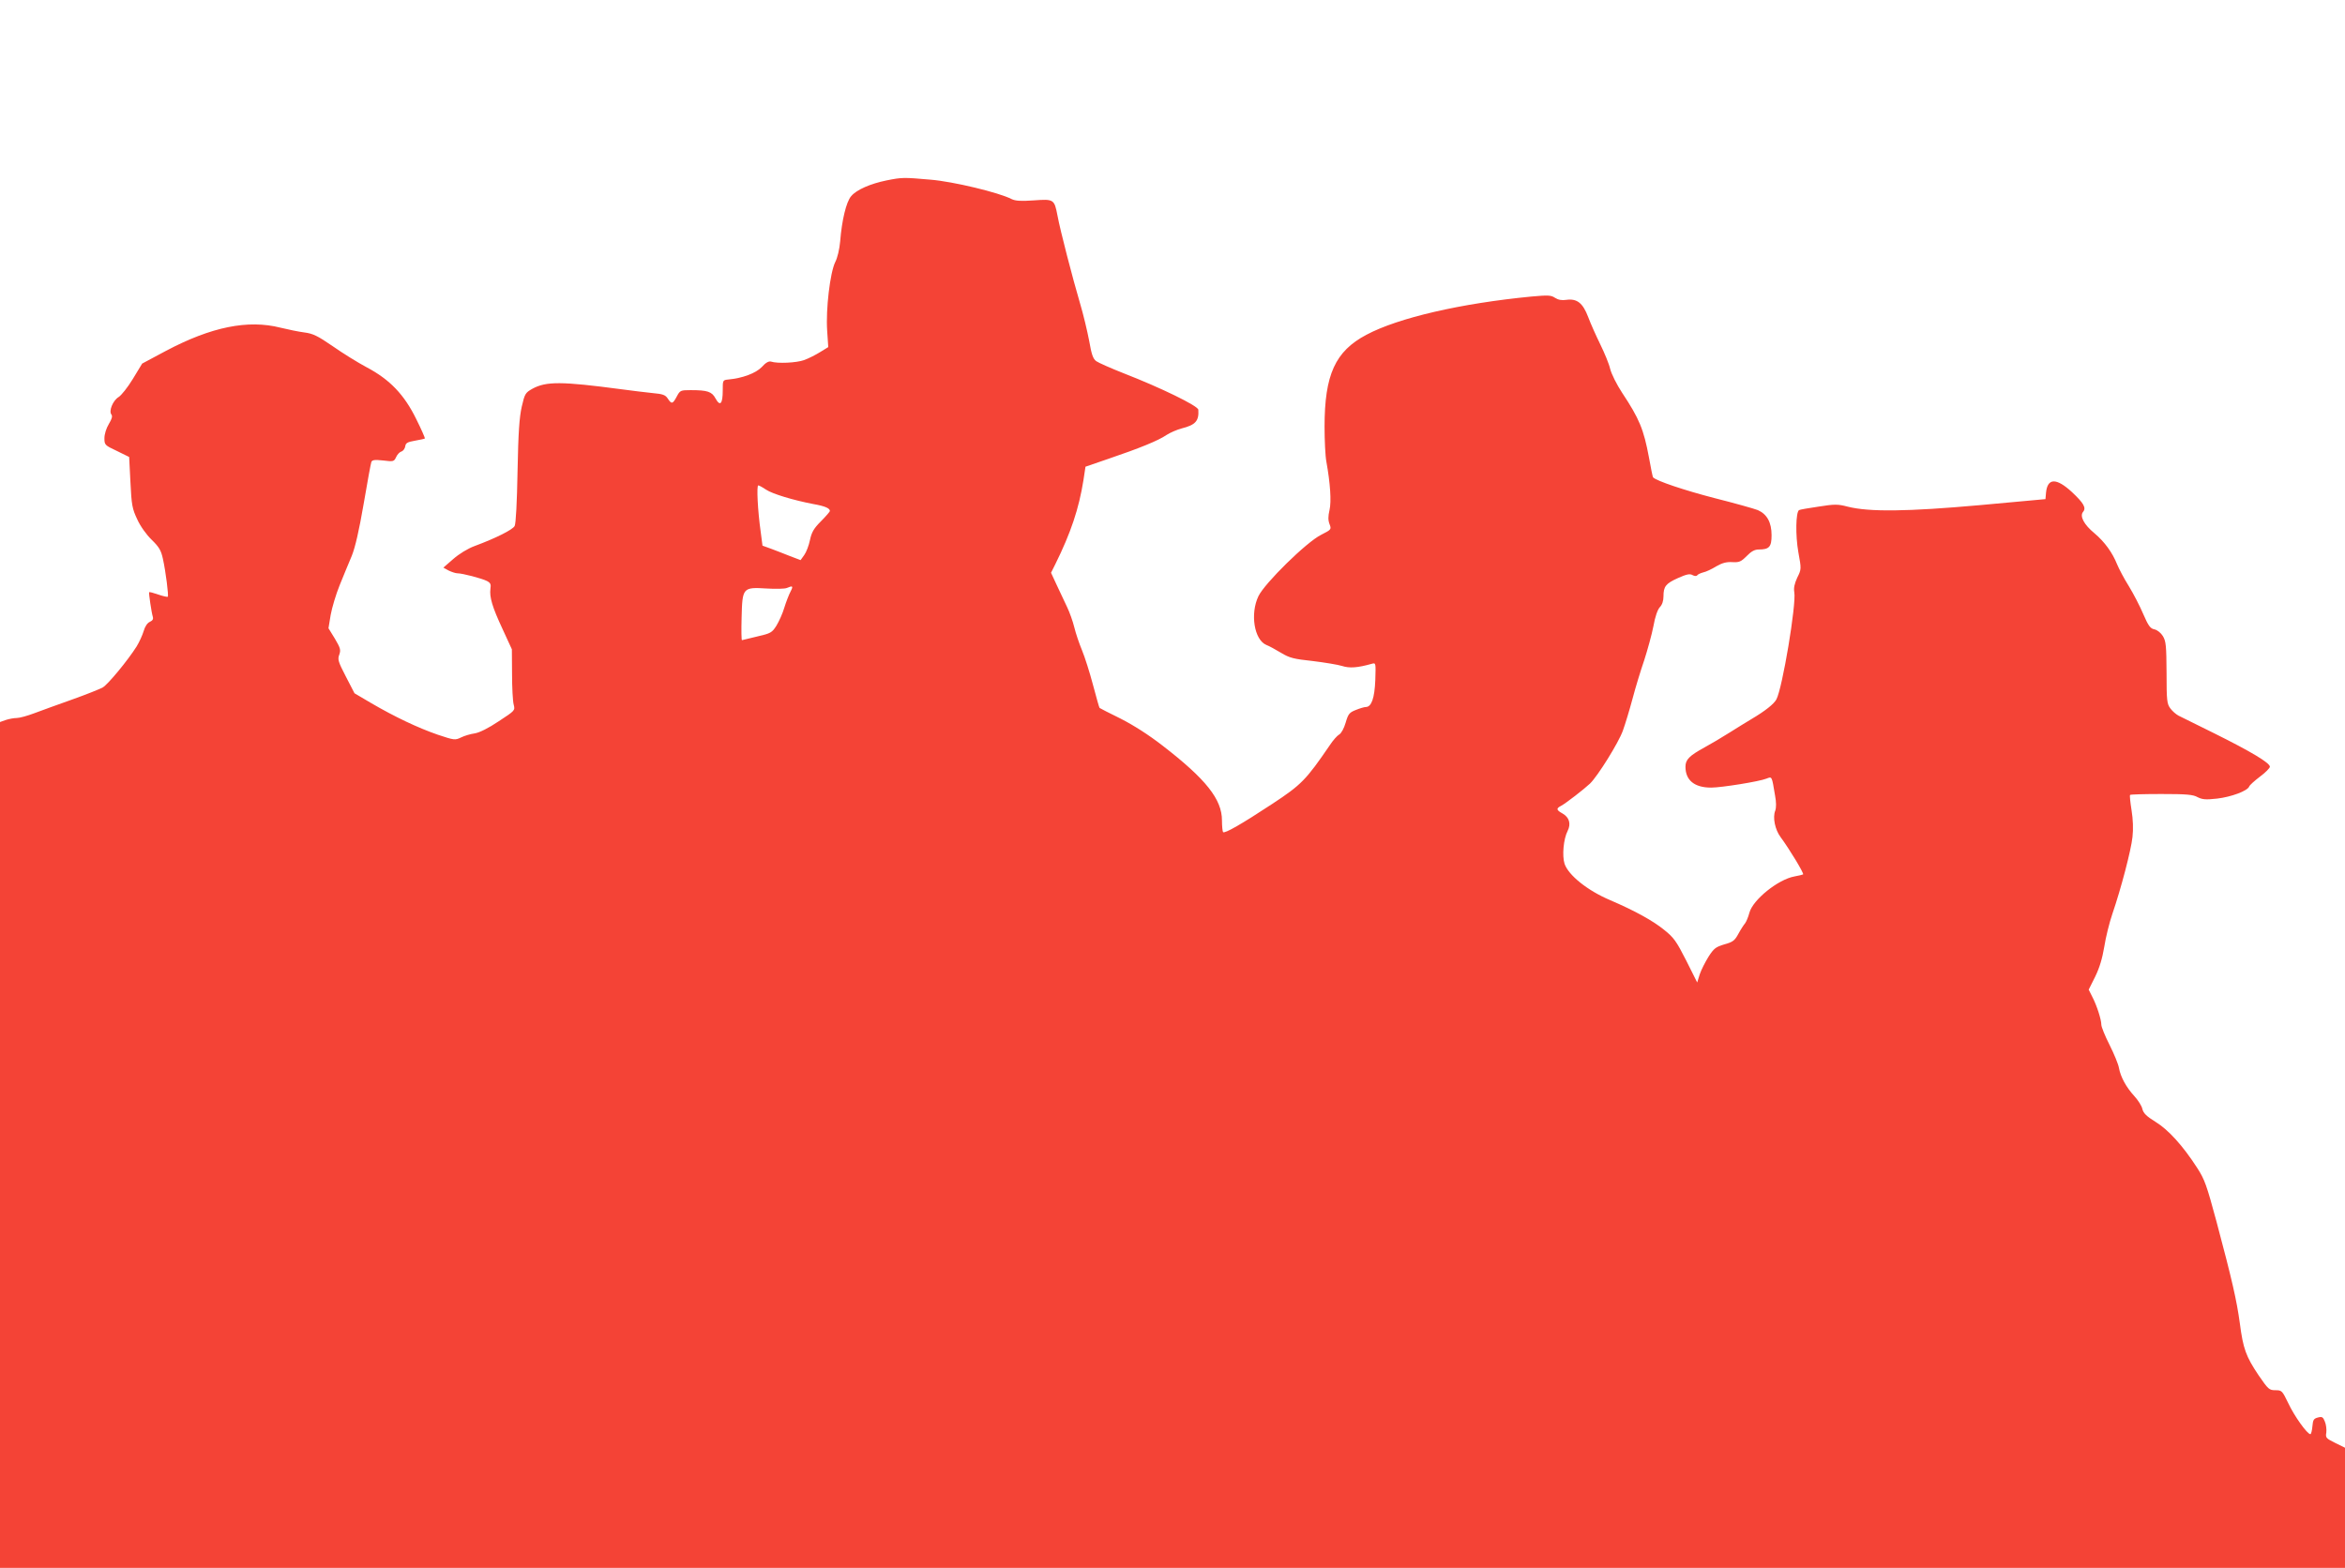 <?xml version="1.0" standalone="no"?>
<!DOCTYPE svg PUBLIC "-//W3C//DTD SVG 20010904//EN"
 "http://www.w3.org/TR/2001/REC-SVG-20010904/DTD/svg10.dtd">
<svg version="1.0" xmlns="http://www.w3.org/2000/svg"
 width="1280pt" height="856pt" viewBox="0 0 1280 856"
 preserveAspectRatio="xMidYMid meet">
<g transform="translate(0,856) scale(0.1,-0.1)"
fill="#f44336" stroke="none">
<path d="M4839 7575 c-88 -18 -164 -51 -193 -86 -27 -31 -51 -132 -60 -247 -4
-44 -15 -90 -27 -113 -28 -57 -52 -258 -44 -374 l6 -90 -44 -27 c-24 -15 -63
-35 -88 -44 -42 -15 -145 -20 -181 -8 -12 3 -29 -6 -50 -30 -33 -34 -106 -61
-183 -68 -30 -3 -30 -4 -30 -60 0 -73 -14 -89 -39 -44 -20 38 -44 46 -136 46
-55 0 -58 -1 -76 -35 -22 -41 -28 -43 -49 -11 -13 20 -27 25 -83 30 -37 4
-114 13 -172 21 -324 43 -409 44 -485 2 -37 -21 -41 -27 -57 -97 -13 -58 -19
-139 -23 -353 -3 -168 -9 -287 -16 -299 -11 -20 -102 -66 -218 -109 -38 -14
-85 -43 -117 -71 l-54 -47 29 -16 c17 -8 38 -15 48 -15 27 0 134 -28 161 -42
19 -10 23 -18 19 -42 -6 -46 10 -100 66 -220 l51 -111 1 -135 c0 -74 4 -149 9
-167 8 -32 8 -32 -82 -91 -55 -37 -105 -62 -131 -66 -22 -3 -56 -13 -74 -22
-33 -16 -38 -15 -128 15 -107 37 -234 97 -364 173 l-90 53 -47 91 c-42 81 -46
94 -36 120 9 26 6 36 -24 87 l-35 57 12 73 c7 39 29 113 49 162 20 50 50 122
66 160 19 47 40 139 65 284 20 118 39 221 42 229 5 11 18 13 64 8 56 -7 60 -6
71 18 6 14 19 28 29 31 10 3 19 16 21 28 2 18 12 24 53 31 28 5 52 10 54 12 2
2 -19 50 -47 106 -65 133 -144 216 -271 283 -47 25 -131 77 -185 115 -83 57
-108 69 -155 75 -31 4 -89 16 -130 26 -177 45 -377 5 -626 -127 l-129 -69 -51
-84 c-28 -46 -63 -90 -78 -99 -31 -19 -54 -76 -39 -95 7 -9 3 -24 -14 -52 -14
-23 -24 -56 -24 -77 0 -37 2 -39 68 -70 l67 -33 7 -138 c6 -125 10 -145 37
-202 17 -38 50 -84 79 -112 41 -40 51 -58 61 -103 16 -72 32 -202 27 -208 -3
-2 -26 3 -52 12 -26 9 -48 15 -50 13 -3 -3 13 -112 20 -134 4 -13 -1 -21 -16
-28 -14 -6 -27 -26 -34 -51 -7 -23 -24 -60 -38 -83 -48 -76 -156 -207 -185
-224 -16 -9 -91 -39 -167 -66 -77 -27 -169 -61 -207 -75 -37 -14 -80 -26 -96
-26 -15 0 -42 -5 -60 -11 l-31 -11 0 -2309 0 -2309 6400 0 6400 0 0 328 0 328
-53 26 c-50 25 -54 28 -49 57 2 17 -1 44 -8 60 -10 25 -15 28 -38 22 -23 -6
-27 -13 -30 -49 -2 -23 -7 -42 -11 -42 -17 0 -88 99 -120 168 -34 70 -36 72
-71 72 -34 0 -39 5 -92 82 -69 103 -84 145 -102 283 -17 125 -42 235 -127 554
-54 200 -65 232 -106 295 -78 121 -157 208 -227 251 -50 31 -66 47 -72 70 -3
17 -24 49 -45 72 -43 47 -74 103 -83 153 -3 19 -26 75 -51 125 -25 49 -45 99
-45 110 0 29 -25 106 -49 152 l-20 40 35 70 c24 49 39 99 50 164 8 52 28 132
44 179 48 140 102 347 110 420 5 43 3 97 -5 146 -7 44 -11 81 -8 84 3 3 80 5
171 5 136 0 173 -3 197 -17 26 -13 44 -15 107 -8 77 9 166 42 175 66 2 7 29
31 59 54 30 22 54 47 54 54 0 21 -104 83 -301 181 -96 47 -185 91 -198 98 -13
7 -33 24 -44 39 -19 25 -21 43 -21 195 -1 147 -3 172 -20 200 -11 18 -30 33
-46 37 -22 4 -33 18 -61 83 -18 43 -54 112 -79 153 -26 41 -54 95 -64 119 -25
63 -68 123 -124 170 -57 47 -81 93 -62 116 19 22 4 48 -61 109 -85 78 -133 77
-141 -4 l-3 -35 -360 -33 c-392 -35 -602 -38 -720 -8 -53 14 -71 14 -159 0
-54 -8 -102 -16 -106 -19 -18 -11 -20 -138 -4 -229 17 -93 17 -94 -6 -140 -15
-33 -20 -56 -16 -79 12 -64 -65 -526 -98 -586 -14 -25 -60 -62 -136 -107 -25
-15 -79 -48 -120 -74 -41 -26 -102 -62 -135 -80 -84 -46 -105 -67 -105 -106 0
-74 49 -114 140 -114 56 0 262 33 302 49 31 12 29 16 47 -92 7 -37 7 -66 1
-83 -15 -37 -1 -104 29 -144 48 -65 130 -200 123 -204 -4 -2 -25 -7 -47 -11
-89 -16 -227 -127 -246 -198 -6 -23 -17 -49 -23 -57 -7 -8 -24 -34 -37 -58
-20 -37 -30 -45 -77 -58 -47 -14 -57 -22 -86 -67 -18 -29 -40 -72 -48 -96
l-14 -45 -60 120 c-53 104 -67 125 -120 167 -61 50 -161 105 -296 163 -123 52
-227 136 -248 198 -14 44 -6 136 17 180 19 38 9 73 -27 94 -36 20 -37 28 -8
43 26 14 124 90 157 121 43 42 155 222 179 288 13 36 37 115 53 175 16 61 45
156 64 211 18 56 41 139 50 185 9 52 23 91 35 104 13 13 20 35 20 59 0 54 12
70 79 100 47 21 65 25 80 16 11 -6 22 -6 25 -1 3 5 18 12 33 16 15 3 47 18 71
33 33 19 57 25 88 23 37 -2 47 2 78 33 25 26 44 36 66 36 57 0 70 14 70 78 0
70 -25 115 -75 137 -20 8 -127 38 -238 66 -162 42 -315 93 -334 113 -2 2 -12
50 -22 107 -29 156 -53 213 -147 355 -29 44 -58 102 -65 130 -6 27 -31 87 -54
134 -23 47 -53 114 -66 149 -29 76 -60 102 -119 94 -25 -4 -45 0 -62 11 -22
15 -39 15 -129 7 -384 -37 -727 -116 -901 -209 -170 -90 -228 -218 -228 -501
0 -75 4 -162 10 -192 21 -117 28 -217 17 -264 -8 -34 -8 -55 0 -76 11 -29 11
-30 -46 -59 -79 -39 -308 -264 -342 -335 -46 -96 -23 -238 43 -266 16 -6 52
-26 82 -44 45 -27 68 -33 172 -44 65 -8 138 -20 160 -27 40 -13 84 -10 162 12
22 6 22 6 19 -89 -4 -99 -21 -147 -52 -147 -8 0 -32 -7 -54 -16 -36 -14 -42
-22 -56 -70 -9 -31 -24 -58 -35 -64 -11 -6 -34 -32 -51 -58 -130 -190 -155
-216 -313 -320 -170 -112 -261 -164 -270 -155 -3 4 -6 32 -6 64 0 115 -87 225
-324 408 -76 59 -159 112 -230 148 -61 30 -112 56 -114 58 -2 1 -18 58 -36
126 -18 68 -45 153 -60 189 -15 36 -34 92 -42 125 -8 33 -26 83 -39 110 -13
28 -38 81 -56 119 l-32 69 23 46 c85 172 129 303 154 460 l11 73 125 43 c168
57 274 100 317 130 20 13 57 29 83 36 76 19 95 41 91 102 -1 21 -207 121 -405
198 -71 28 -139 58 -152 67 -18 13 -26 37 -39 112 -10 52 -32 145 -50 205 -39
132 -108 397 -123 479 -17 88 -20 90 -129 82 -70 -5 -100 -3 -121 7 -69 36
-320 96 -442 106 -148 13 -156 13 -241 -4z m-658 -1688 c36 -24 150 -58 259
-79 63 -11 90 -23 90 -38 0 -3 -22 -29 -49 -56 -39 -39 -51 -60 -60 -103 -6
-29 -20 -66 -31 -81 l-20 -28 -58 22 c-31 13 -78 30 -103 40 l-47 17 -10 77
c-16 113 -23 252 -13 252 4 0 23 -10 42 -23z m134 -557 c-9 -17 -24 -56 -34
-88 -9 -31 -29 -75 -43 -98 -24 -38 -31 -42 -105 -59 -43 -10 -80 -19 -83 -20
-3 -2 -4 54 -2 123 4 164 6 167 137 159 50 -3 99 -2 110 3 33 14 36 11 20 -20z"/>
</g>
</svg>
